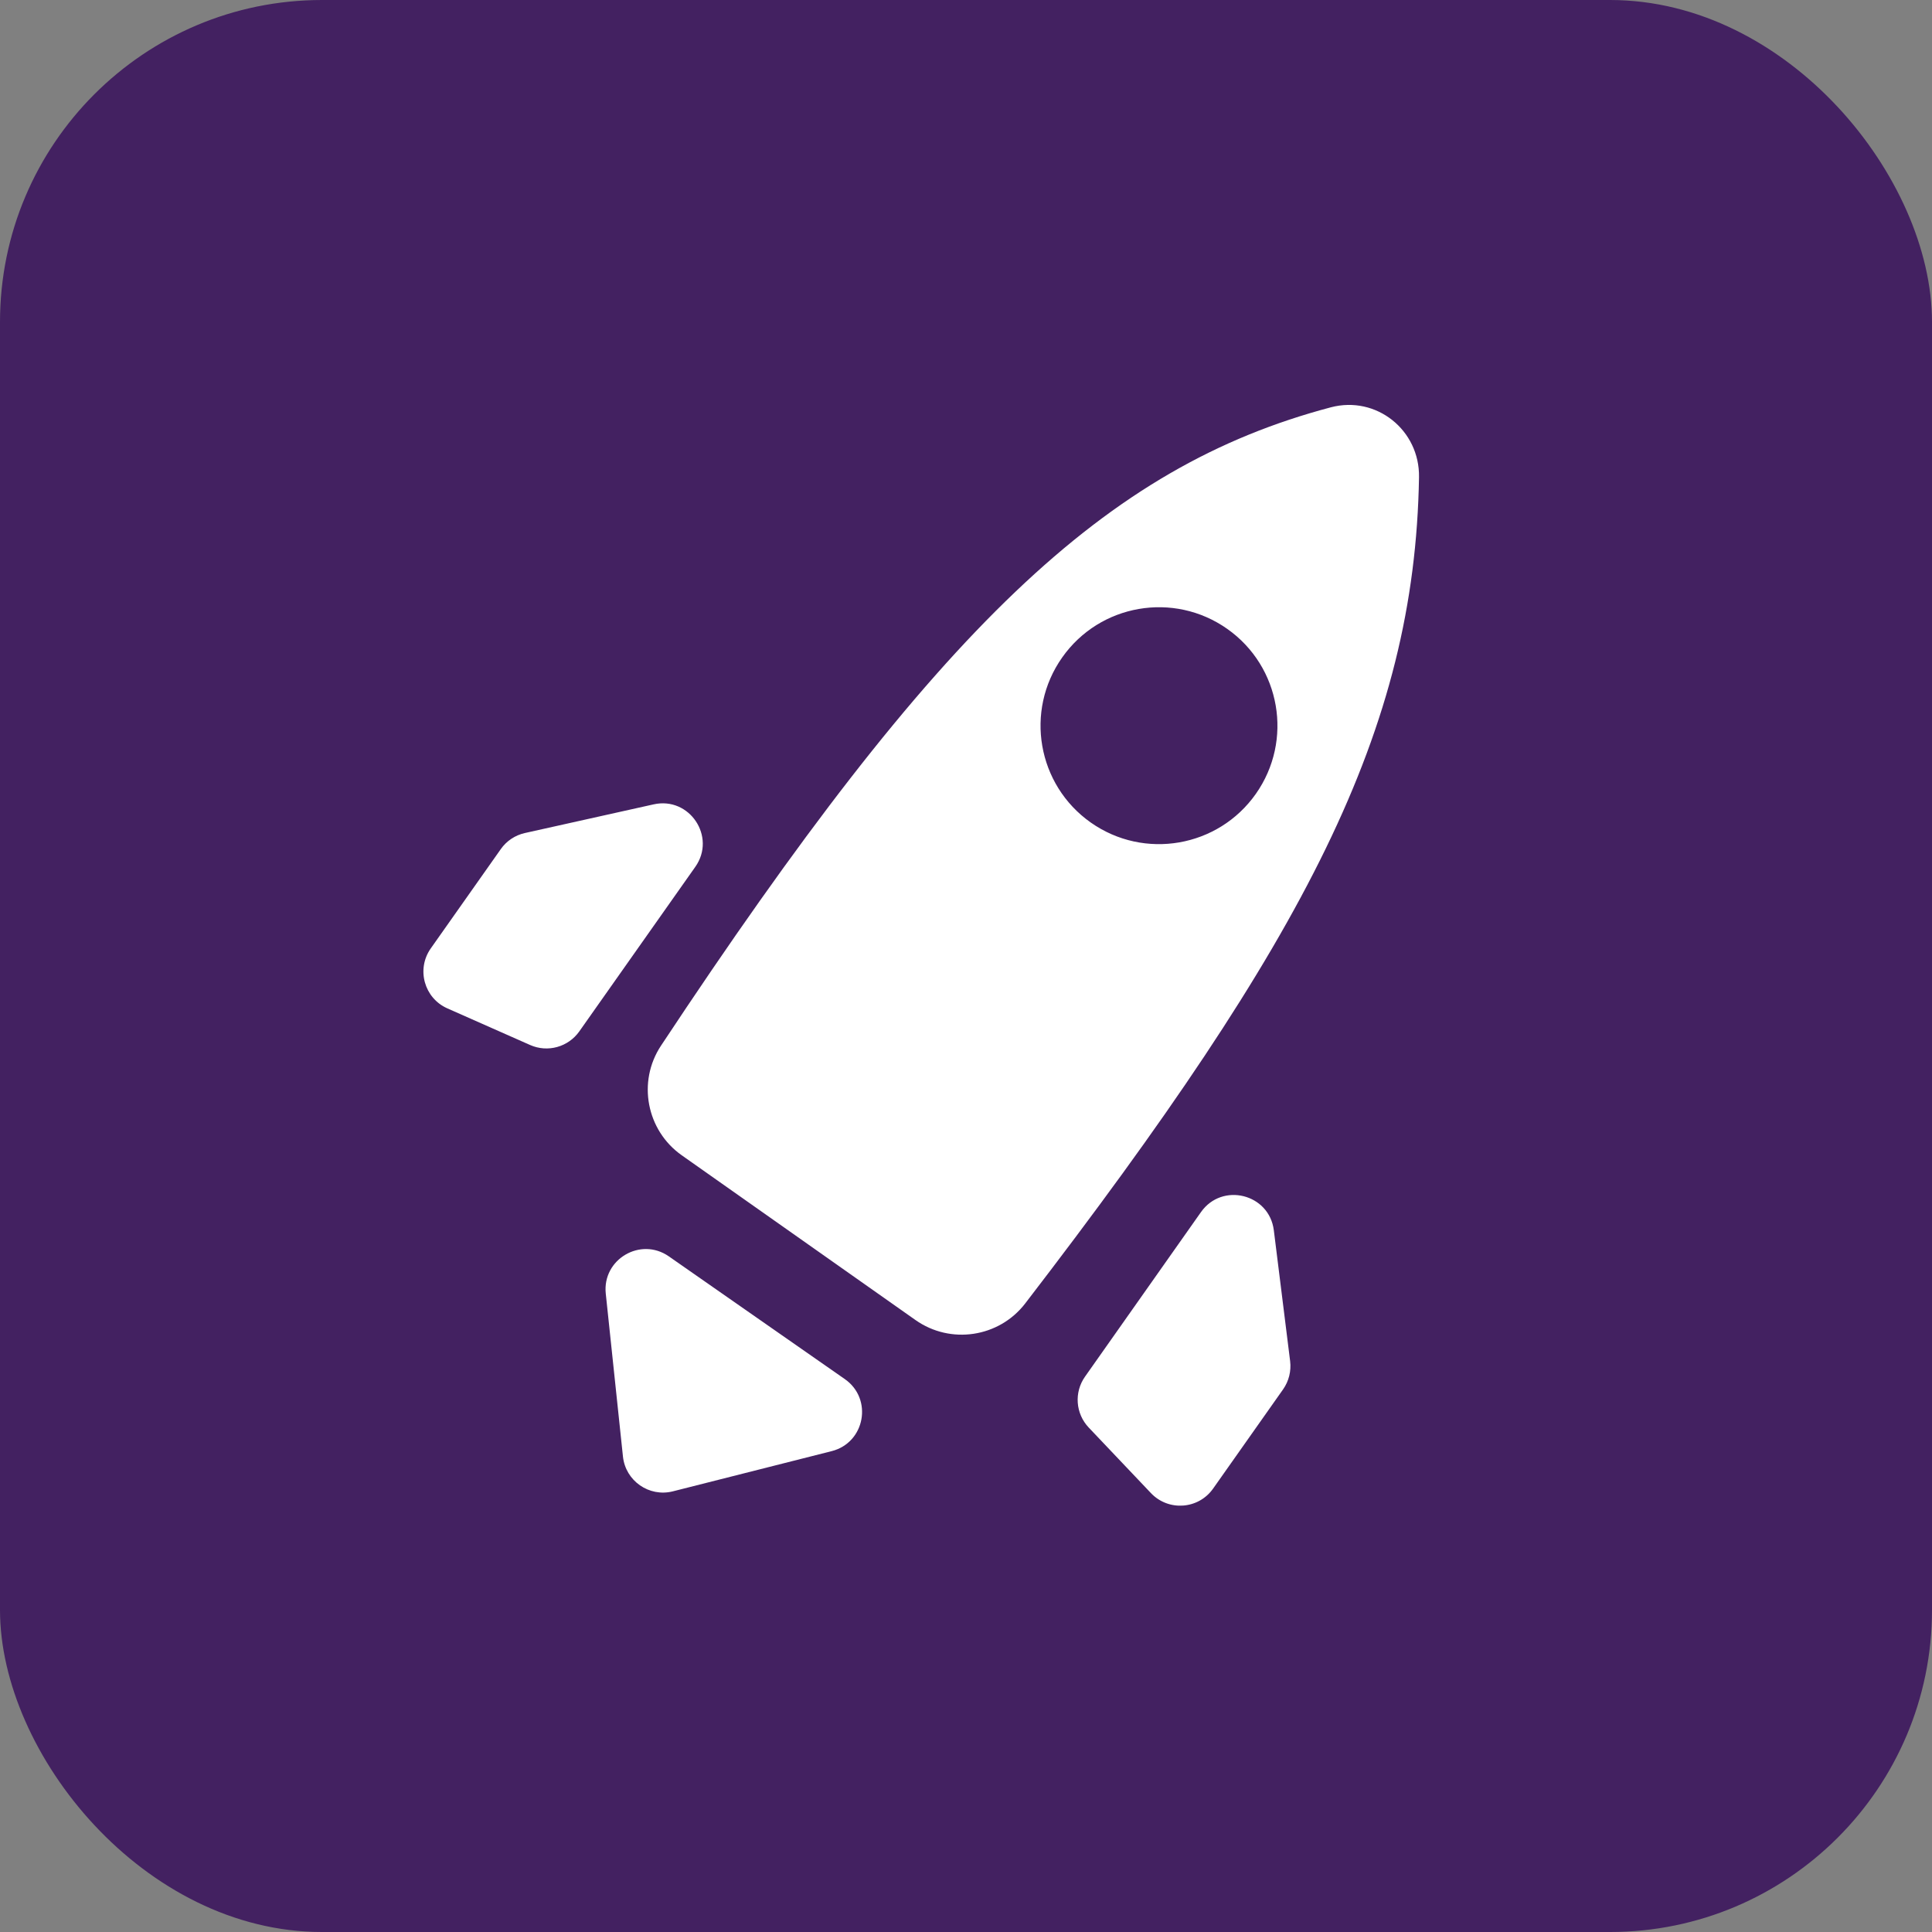 <svg width="48" height="48" viewBox="0 0 48 48" fill="none" xmlns="http://www.w3.org/2000/svg">
<rect x="0" y="0" width="48" height="48" fill="#808080" stroke="none"/>
<rect width="48" height="48" rx="8" fill="#432161"/>
<path fill-rule="evenodd" clip-rule="evenodd" d="M16.938 28.703C16.06 28.084 15.83 26.875 16.422 25.98C23.304 15.578 27.468 11.601 33.063 10.12C34.195 9.821 35.274 10.685 35.255 11.855C35.15 18.153 32.448 23.308 25.47 32.385C24.82 33.229 23.616 33.41 22.745 32.796L16.938 28.703ZM30.49 15.624C31.819 16.56 32.136 18.396 31.2 19.725C30.264 21.053 28.428 21.371 27.099 20.435C25.771 19.498 25.453 17.662 26.39 16.334C27.326 15.005 29.162 14.688 30.49 15.624ZM14.393 25.624L17.275 21.536C17.801 20.789 17.132 19.785 16.24 19.984L13.042 20.696C12.799 20.75 12.585 20.892 12.442 21.096L10.703 23.562C10.339 24.078 10.538 24.798 11.115 25.053L13.171 25.963C13.607 26.156 14.118 26.014 14.393 25.624ZM29.838 30.114L26.957 34.202C26.682 34.592 26.721 35.121 27.049 35.467L28.596 37.097C29.031 37.554 29.775 37.5 30.139 36.984L31.878 34.518C32.021 34.314 32.083 34.065 32.053 33.818L31.648 30.567C31.535 29.659 30.365 29.367 29.838 30.114ZM15.477 36.187C15.541 36.793 16.127 37.201 16.717 37.052L20.663 36.053C21.494 35.842 21.692 34.753 20.989 34.263L16.617 31.214C15.914 30.724 14.961 31.287 15.05 32.139L15.477 36.187Z" fill="white"/>
</svg>
